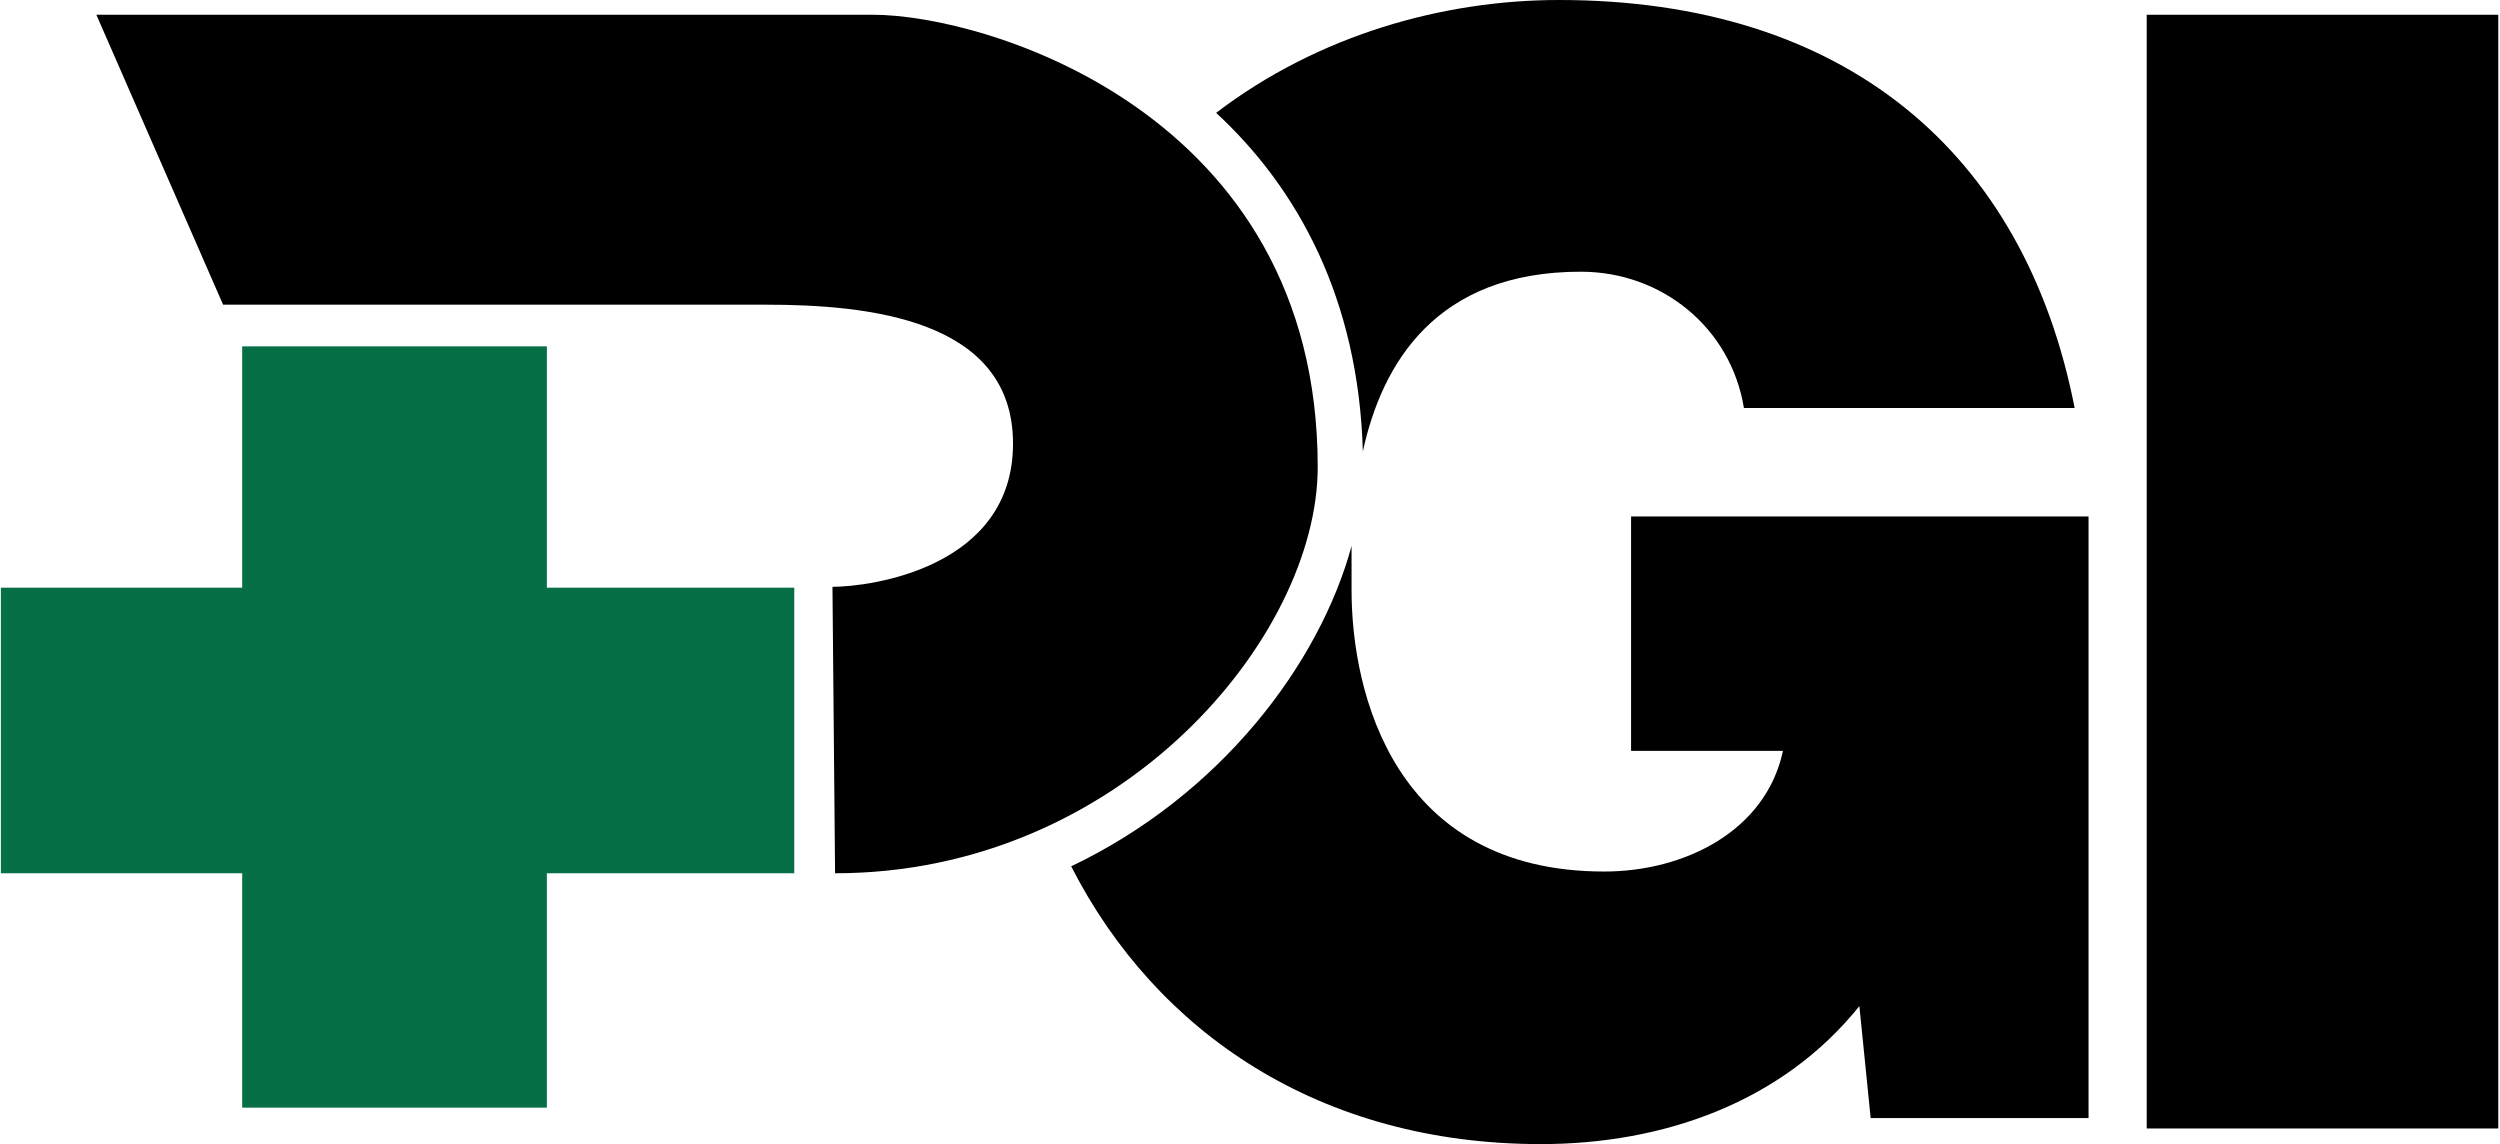 <?xml version="1.0" encoding="utf-8"?>
<!-- Generator: Adobe Illustrator 21.1.0, SVG Export Plug-In . SVG Version: 6.00 Build 0)  -->
<svg version="1.1" id="Layer_1" xmlns="http://www.w3.org/2000/svg" xmlns:xlink="http://www.w3.org/1999/xlink" x="0px" y="0px"
	 viewBox="0 0 288 131.8" style="enable-background:new 0 0 288 131.8;" xml:space="preserve">
<style type="text/css">
	.st0{fill:#066F45;}
</style>
<g id="Plus">
	<polygon class="st0" points="91.5,67.7 63,67.7 63,39.9 27.9,39.9 27.9,67.7 0.1,67.7 0.1,100.6 27.9,100.6 27.9,127.6 63,127.6 
		63,100.6 91.5,100.6 	"/>
</g>
<path d="M96.2,100.6c32.9,0,55.6-27.2,55.6-46.8c0-40.9-38.4-52.1-51.2-52.1s-60.3,0-89.5,0l14.6,33.4c25.2,0,50.8,0,62.5,0
	s28.5,1.6,28.5,16c0,14.3-16.4,16.5-20.8,16.5L96.2,100.6z"/>
<path d="M247.3,1.7h40.5V130h-40.5V1.7z"/>
<path d="M157,52c2.2-10.1,8.4-20.7,25.1-20.7c9.4,0,17.3,6.5,18.8,15.7H239c-5.8-29.6-26.6-47-59.4-47c-13.3,0-27.7,4-39.5,13
	C149.5,21.7,156.5,34.4,157,52z"/>
<path d="M187.9,59.5v27h17.5c-2,9.3-11.4,13.9-20.6,13.9c-24.2,0-29.1-20.6-29.1-32.4c0-1.3,0-3.1,0-5.1
	c-3.7,13.6-15.1,28.7-32.3,36.9c9.8,19.2,28.7,32,54.1,32c14.1,0,27.8-4.8,36.7-15.9l1.3,12.9h25.1V59.5H187.9z"/>
</svg>
